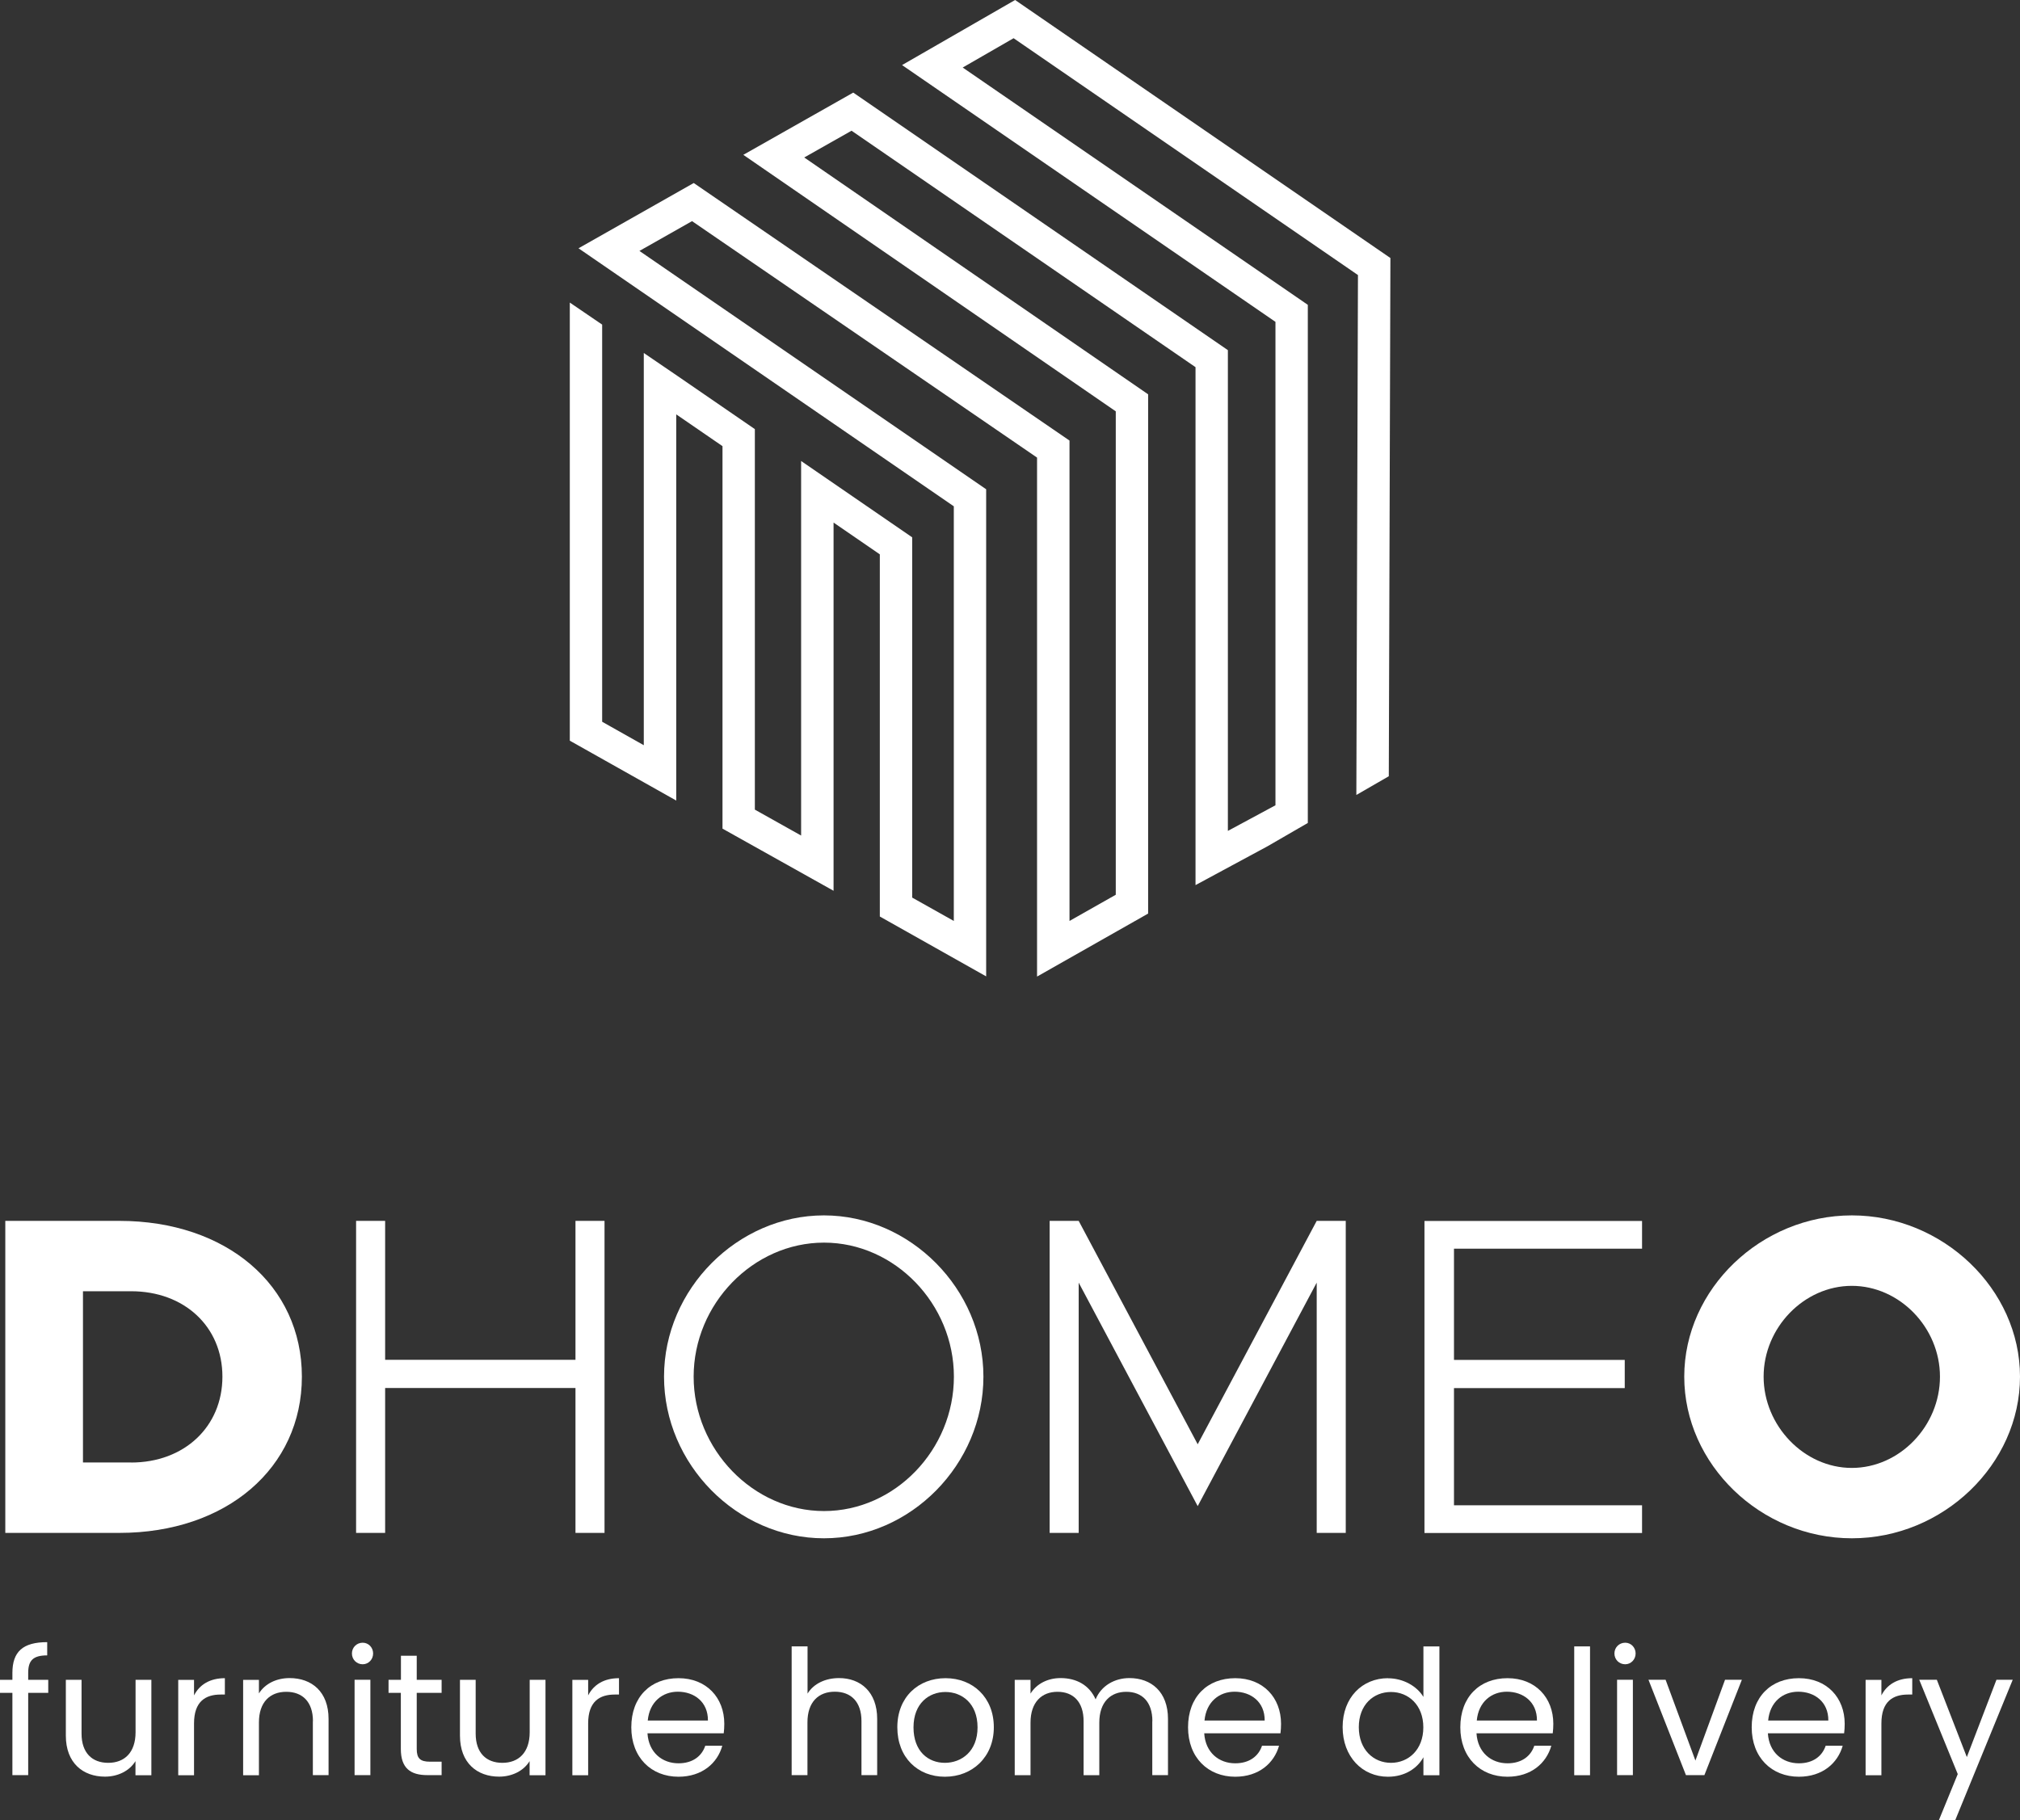 <?xml version="1.0" encoding="UTF-8"?><svg id="Livello_1" xmlns="http://www.w3.org/2000/svg" viewBox="0 0 213.52 192.43"><rect x="0" y="0" width="213.52" height="192.43" fill="#333333" stroke="none"/><path d="m1.31,178.98H0v-1.38h1.31v-.72c0-2.25,1.1-3.26,3.68-3.26v1.4c-1.51,0-2.01.55-2.01,1.86v.72h2.12v1.38h-2.12v8.7h-1.67v-8.7Z" fill="#fff"/><path d="m15.99,187.69h-1.67v-1.49c-.64,1.05-1.88,1.64-3.22,1.64-2.32,0-4.14-1.44-4.14-4.33v-5.91h1.66v5.69c0,2.04,1.12,3.09,2.82,3.09s2.89-1.07,2.89-3.24v-5.54h1.67v10.08Z" fill="#fff"/><path d="m20.51,187.69h-1.67v-10.08h1.67v1.64c.57-1.12,1.66-1.82,3.26-1.82v1.73h-.44c-1.6,0-2.82.72-2.82,3.06v5.48Z" fill="#fff"/><path d="m33.08,181.98c0-2.06-1.12-3.11-2.82-3.11s-2.89,1.07-2.89,3.24v5.58h-1.67v-10.08h1.67v1.43c.66-1.05,1.88-1.62,3.24-1.62,2.34,0,4.12,1.44,4.12,4.32v5.94h-1.66v-5.71Z" fill="#fff"/><path d="m37.2,174.82c0-.64.5-1.14,1.14-1.14.61,0,1.1.5,1.1,1.14s-.5,1.14-1.1,1.14c-.64,0-1.14-.5-1.14-1.14Zm.28,2.78h1.67v10.08h-1.67v-10.08Z" fill="#fff"/><path d="m42.38,178.98h-1.31v-1.38h1.31v-2.54h1.67v2.54h2.63v1.38h-2.63v5.94c0,.99.37,1.34,1.4,1.34h1.23v1.42h-1.51c-1.79,0-2.8-.74-2.8-2.76v-5.94Z" fill="#fff"/><path d="m57.65,187.69h-1.67v-1.49c-.64,1.05-1.88,1.64-3.22,1.64-2.32,0-4.14-1.44-4.14-4.33v-5.91h1.66v5.69c0,2.04,1.12,3.09,2.82,3.09s2.89-1.07,2.89-3.24v-5.54h1.67v10.08Z" fill="#fff"/><path d="m62.17,187.69h-1.67v-10.08h1.67v1.64c.57-1.12,1.66-1.82,3.26-1.82v1.73h-.44c-1.6,0-2.82.72-2.82,3.06v5.48Z" fill="#fff"/><path d="m71.72,187.85c-2.87,0-4.99-2.02-4.99-5.23s2.04-5.19,4.99-5.19,4.84,2.06,4.84,4.82c0,.37-.02.66-.06,1.01h-8.06c.13,2.04,1.56,3.17,3.28,3.17,1.51,0,2.47-.77,2.83-1.86h1.8c-.51,1.84-2.13,3.28-4.64,3.28Zm-3.26-5.94h6.37c.02-1.97-1.45-3.05-3.18-3.05-1.64,0-3,1.09-3.18,3.05Z" fill="#fff"/><path d="m83.69,174.07h1.67v4.99c.66-1.07,1.91-1.64,3.33-1.64,2.25,0,4.03,1.44,4.03,4.32v5.94h-1.66v-5.71c0-2.06-1.12-3.11-2.82-3.11s-2.89,1.07-2.89,3.24v5.58h-1.67v-13.62Z" fill="#fff"/><path d="m99.87,187.85c-2.85,0-5.02-2.02-5.02-5.23s2.24-5.19,5.1-5.19,5.1,2.01,5.1,5.19-2.3,5.23-5.17,5.23Zm0-1.47c1.75,0,3.46-1.2,3.46-3.75s-1.67-3.74-3.4-3.74-3.37,1.2-3.37,3.74,1.56,3.75,3.31,3.75Z" fill="#fff"/><path d="m121.81,181.98c0-2.06-1.1-3.11-2.76-3.11s-2.85,1.09-2.85,3.26v5.56h-1.66v-5.71c0-2.06-1.1-3.11-2.76-3.11s-2.85,1.09-2.85,3.26v5.56h-1.67v-10.08h1.67v1.45c.66-1.07,1.86-1.64,3.18-1.64,1.66,0,3.04.74,3.7,2.25.59-1.45,2.02-2.25,3.57-2.25,2.3,0,4.08,1.44,4.08,4.32v5.94h-1.66v-5.71Z" fill="#fff"/><path d="m130.57,187.85c-2.87,0-4.99-2.02-4.99-5.23s2.04-5.19,4.99-5.19,4.84,2.06,4.84,4.82c0,.37-.02.66-.06,1.01h-8.06c.13,2.04,1.56,3.17,3.28,3.17,1.51,0,2.47-.77,2.83-1.86h1.8c-.52,1.84-2.13,3.28-4.64,3.28Zm-3.26-5.94h6.37c.02-1.97-1.45-3.05-3.18-3.05-1.64,0-3,1.09-3.18,3.05Z" fill="#fff"/><path d="m146.72,177.44c1.58,0,3.04.81,3.74,1.97v-5.34h1.69v13.62h-1.69v-1.9c-.61,1.12-1.91,2.06-3.75,2.06-2.71,0-4.79-2.12-4.79-5.25s2.08-5.17,4.8-5.17Zm.31,1.45c-1.84,0-3.4,1.34-3.4,3.72s1.56,3.77,3.4,3.77,3.42-1.38,3.42-3.75-1.58-3.74-3.42-3.74Z" fill="#fff"/><path d="m159.35,187.85c-2.87,0-4.99-2.02-4.99-5.23s2.04-5.19,4.99-5.19,4.84,2.06,4.84,4.82c0,.37-.02.66-.06,1.01h-8.06c.13,2.04,1.56,3.17,3.28,3.17,1.51,0,2.47-.77,2.83-1.86h1.8c-.52,1.84-2.13,3.28-4.64,3.28Zm-3.26-5.94h6.37c.02-1.97-1.45-3.05-3.18-3.05-1.64,0-3,1.09-3.18,3.05Z" fill="#fff"/><path d="m166.4,174.07h1.67v13.62h-1.67v-13.62Z" fill="#fff"/><path d="m170.65,174.82c0-.64.5-1.14,1.14-1.14.61,0,1.1.5,1.1,1.14s-.5,1.14-1.1,1.14c-.64,0-1.14-.5-1.14-1.14Zm.28,2.78h1.67v10.08h-1.67v-10.08Z" fill="#fff"/><path d="m176.06,177.6l3.15,8.54,3.13-8.54h1.78l-3.96,10.08h-1.95l-3.96-10.08h1.8Z" fill="#fff"/><path d="m190.15,187.85c-2.87,0-4.99-2.02-4.99-5.23s2.04-5.19,4.99-5.19,4.84,2.06,4.84,4.82c0,.37-.02.66-.06,1.01h-8.06c.13,2.04,1.56,3.17,3.28,3.17,1.51,0,2.47-.77,2.83-1.86h1.8c-.52,1.84-2.13,3.28-4.64,3.28Zm-3.26-5.94h6.37c.02-1.97-1.45-3.05-3.18-3.05-1.64,0-3,1.09-3.18,3.05Z" fill="#fff"/><path d="m198.87,187.69h-1.67v-10.08h1.67v1.64c.57-1.12,1.66-1.82,3.26-1.82v1.73h-.44c-1.6,0-2.82.72-2.82,3.06v5.48Z" fill="#fff"/><path d="m211.02,177.6h1.73l-6.07,14.83h-1.73l1.99-4.86-4.07-9.97h1.86l3.17,8.17,3.13-8.17Z" fill="#fff"/><path d="m.56,129.08h12.05c11.33,0,19.3,6.82,19.3,16.47s-7.97,16.52-19.3,16.52H.56v-32.99Zm13.3,25.55c5.62,0,9.65-3.79,9.65-9.08s-4.03-9.03-9.65-9.03h-5.09v18.1h5.09Z" fill="#fff"/><path d="m63.9,129.08v32.99h-3.07v-15.32h-20.12v15.32h-3.07v-32.99h3.07v14.69h20.12v-14.69h3.07Z" fill="#fff"/><path d="m70.19,145.55c0-9.27,7.78-17.05,16.9-17.05s16.86,7.78,16.86,17.05-7.68,17.09-16.86,17.09-16.9-7.83-16.9-17.09Zm30.64,0c0-7.68-6.24-14.17-13.73-14.17s-13.78,6.48-13.78,14.17,6.29,14.21,13.78,14.21,13.73-6.48,13.73-14.21Z" fill="#fff"/><path d="m110.95,129.08h3.07l12.58,23.62,12.58-23.62h3.07v32.99h-3.07v-26.46l-12.58,23.63-12.58-23.63v26.46h-3.07v-32.99Z" fill="#fff"/><path d="m153.69,132.01v11.77h18.05v2.98h-18.05v12.39h19.88v2.93h-23v-32.99h23v2.93h-19.88Z" fill="#fff"/><path d="m178.03,145.55c0-9.27,8.12-17.05,17.72-17.05s17.77,7.78,17.77,17.05-8.12,17.09-17.77,17.09-17.72-7.83-17.72-17.09Zm27.03,0c0-5.19-4.27-9.6-9.32-9.6s-9.32,4.42-9.32,9.6,4.27,9.65,9.32,9.65,9.32-4.42,9.32-9.65Z" fill="#fff"/><polygon points="104.24 103.23 104.24 51.73 67.59 26.53 73.15 23.38 109.62 48.38 109.62 103.25 121.36 96.59 121.36 41.69 85.01 16.65 90.01 13.82 126.37 38.82 126.37 93.58 133.97 89.48 138.24 87.01 138.24 32.23 101.76 7.14 107.14 4.04 143.54 29.08 143.37 84.05 146.8 82.07 146.97 27.28 107.3 0 95.35 6.88 134.82 34.03 134.82 85.14 129.79 87.85 129.79 37.02 90.19 9.79 78.57 16.37 117.94 43.49 117.94 94.6 113.05 97.37 113.05 46.58 73.33 19.35 61.15 26.25 100.82 53.53 100.82 97.37 96.42 94.9 96.42 56.81 84.68 48.74 84.68 88.34 79.79 85.6 79.79 45.37 71.6 39.74 68.05 37.32 68.05 78.79 63.65 76.31 63.65 34.32 60.23 31.99 60.23 78.31 71.48 84.64 71.48 43.81 76.37 47.17 76.37 87.61 88.11 94.18 88.11 55.25 93 58.61 93 96.9 104.24 103.23" fill="#fff"/></svg>